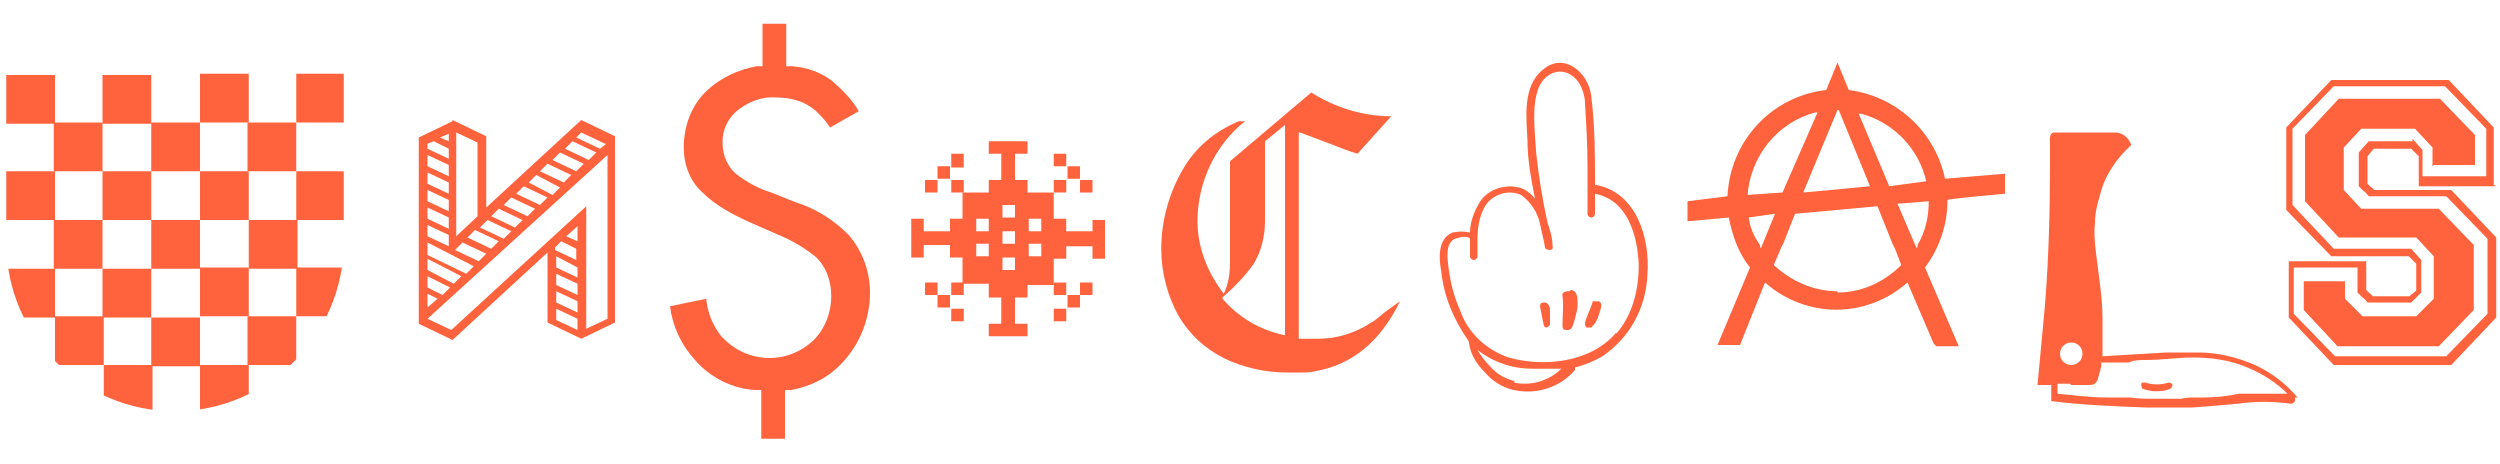 <?xml version="1.0" encoding="UTF-8"?>
<svg id="Livello_1" data-name="Livello 1" xmlns="http://www.w3.org/2000/svg" xmlns:xlink="http://www.w3.org/1999/xlink" version="1.1" viewBox="0 0 200 37.1">
  <defs>
    <style>
      .cls-1 {
        clip-path: url(#clippath);
      }

      .cls-2 {
        fill: none;
      }

      .cls-2, .cls-3 {
        stroke-width: 0px;
      }

      .cls-3 {
        fill: #ff633e;
      }
    </style>
    <clipPath id="clippath">
      <path class="cls-2" d="M14,5.9H.5v13.5c0,7.5,6.1,13.5,13.5,13.5s13.5-6.1,13.5-13.5V5.9h-13.5Z"/>
    </clipPath>
  </defs>
  <g id="Raggruppa_8" data-name="Raggruppa 8">
    <g class="cls-1">
      <g id="Raggruppa_7" data-name="Raggruppa 7">
        <rect id="Rettangolo_30" data-name="Rettangolo 30" class="cls-3" x=".5" y="13.7" width="3.9" height="3.9"/>
        <rect id="Rettangolo_31" data-name="Rettangolo 31" class="cls-3" x=".5" y="6" width="3.9" height="3.9"/>
        <rect id="Rettangolo_32" data-name="Rettangolo 32" class="cls-3" x="8.2" y="6" width="3.9" height="3.9"/>
        <rect id="Rettangolo_33" data-name="Rettangolo 33" class="cls-3" x="12.1" y="17.6" width="3.9" height="3.9"/>
        <path id="Tracciato_43" data-name="Tracciato 43" class="cls-3" d="M16,17.6h3.9v3.9h3.9v-3.9h-3.9v-3.9h-3.9s0,3.9,0,3.9Z"/>
        <rect id="Rettangolo_34" data-name="Rettangolo 34" class="cls-3" x="12.1" y="9.8" width="3.9" height="3.9"/>
        <rect id="Rettangolo_35" data-name="Rettangolo 35" class="cls-3" x="16" y="5.9" width="3.9" height="3.9"/>
        <rect id="Rettangolo_36" data-name="Rettangolo 36" class="cls-3" x="23.7" y="5.9" width="3.9" height="3.9"/>
        <path id="Tracciato_44" data-name="Tracciato 44" class="cls-3" d="M8.2,17.6h3.9v-3.9h-3.9v-3.9h-3.9v3.9h3.9v3.9h-3.9v3.9h3.9v-3.9Z"/>
        <path id="Tracciato_45" data-name="Tracciato 45" class="cls-3" d="M23.7,17.6h3.9v-3.9h-3.9v-3.9h-3.9v3.9h3.9v3.9Z"/>
        <path id="Tracciato_46" data-name="Tracciato 46" class="cls-3" d="M4.4,29.2h3.9v3.9h3.9v-3.9h-3.9v-3.9h-3.9v3.9Z"/>
        <rect id="Rettangolo_37" data-name="Rettangolo 37" class="cls-3" x=".5" y="21.5" width="3.9" height="3.9"/>
        <rect id="Rettangolo_38" data-name="Rettangolo 38" class="cls-3" x="8.2" y="21.5" width="3.9" height="3.9"/>
        <path id="Tracciato_47" data-name="Tracciato 47" class="cls-3" d="M16,33.1h3.9v-3.9h-3.9s0,3.9,0,3.9Z"/>
        <rect id="Rettangolo_39" data-name="Rettangolo 39" class="cls-3" x="12.1" y="25.4" width="3.9" height="3.9"/>
        <path id="Tracciato_48" data-name="Tracciato 48" class="cls-3" d="M19.8,29.2h3.9v-3.9h-3.9v3.9Z"/>
        <rect id="Rettangolo_40" data-name="Rettangolo 40" class="cls-3" x="16" y="21.4" width="3.9" height="3.9"/>
        <rect id="Rettangolo_41" data-name="Rettangolo 41" class="cls-3" x="23.7" y="21.4" width="3.9" height="3.9"/>
      </g>
    </g>
  </g>
  <path id="Tracciato_50" data-name="Tracciato 50" class="cls-3" d="M36.2,9.7l-2.7,1.3v14.9l2.7,1.3,7.6-7v5.6l2.7,1.3,2.7-1.3v-14.9l-2.7-1.3-7.6,7v-5.7l-2.7-1.3ZM38.9,20.3l-.6.6-1.9-.9.6-.6,1.9.9ZM37.4,19l.6-.6,1.9.9-.6.6s-1.9-.9-1.9-.9ZM38.2,17.3l-1.7,1.6v-8.3l1.7.8v5.8h0ZM39,17.6l1.9.9-.6.6-1.9-.9.6-.6ZM39.9,16.7l1.9.9-.6.6-1.9-.9s.6-.6.6-.6ZM40.9,15.8l1.9.9-.6.6-1.9-.9s.6-.6.6-.6ZM41.9,14.9l1.9.9-.6.6-1.9-.9.6-.6ZM42.9,14l1.9,1-.6.6-1.9-1,.6-.6h0ZM43.8,13.1l1.9.9-.6.6-1.9-.9.6-.6ZM44.8,12.2l1.9.9-.6.6-1.9-.9.6-.6ZM45.8,11.3l1.9.9-.6.6-1.9-.9.6-.6ZM48.5,11.5l-.5.4-1.9-.9.4-.4,1.9.9ZM44.5,24.7l1.7.8v.9l-1.7-.8v-.9ZM44.5,23.3l1.7.8v.9l-1.7-.8v-.8h0ZM44.5,21.9l1.7.8v.9l-1.7-.8v-.9ZM44.5,20.5l1.7.9v.8l-1.7-.8v-.9ZM44.5,19.7l.4-.4,1.2.6v.9l-1.7-.8v-.2h0ZM45.3,18.9l.9-.8v1.2l-.9-.4ZM34.2,25.5l14.4-13.1v13.1l-1.7.8v-9.8l-10.8,9.9-1.9-.9h0ZM34.2,23.5l.8.4-.8.7v-1.1ZM34.2,22.1l1.8.9-.6.6-1.2-.6v-.9ZM34.2,20.7l2.7,1.4-.6.6-2.1-1.1v-.9ZM34.2,19.4l3.7,1.9-.6.6-3.1-1.5v-.9ZM35.9,11.3l-.7-.3.7-.3v.7h0ZM35.9,12.7l-1.7-.8v-.4l.5-.2,1.2.6v.9h0ZM35.9,14.1l-1.7-.8v-.9l1.7.8v.9ZM35.9,15.5l-1.7-.8v-.9l1.7.8v.9ZM35.9,16.9l-1.7-.8v-.9l1.7.8v.9ZM35.9,18.3l-1.7-.8v-.9l1.7.8v.9ZM35.9,19.7l-1.7-.8v-.9l1.7.8v.9Z"/>
  <g id="Raggruppa_10" data-name="Raggruppa 10">
    <rect class="cls-2" x=".5" y="2" width="199" height="33.1"/>
    <g id="Raggruppa_9" data-name="Raggruppa 9">
      <path id="Tracciato_51" data-name="Tracciato 51" class="cls-3" d="M87.4,17.5v1h-2.1v-1h-1v-2.1h-2.1v-1h-1v-2.1h1v-1h-3.1v1h1v2.1h-1v1h-2.1s0,0,0,.2v1.9h-1v1h-2.1v-1h-1v3.1h1v-1h2.1v1h1v2.1c.4,0,.9,0,1.3,0,.3,0,.5,0,.8,0v1.1h1v2.1h-1v1h3.1v-1h-1v-2.1h1v-.6h0v-.4h2.1v-2.1h1v-1h2.1v1h1v-3.1s-1,0-1,0ZM79.1,20.5h-1v-1h1v1h0ZM79.1,18.5h-1v-1h1v1ZM80.2,18.5h1v1h-1v-1ZM81.2,21.6h-1v-1h1s0,1,0,1ZM81.2,17.4h-1v-1h1v1ZM82.3,17.5h1v1h-1v-1ZM83.3,20.5h-1v-1h1v1Z"/>
      <path id="Tracciato_53" data-name="Tracciato 53" class="cls-3" d="M75,13.3v1h1v-1h-1,0Z"/>
      <path id="Tracciato_54" data-name="Tracciato 54" class="cls-3" d="M86.4,13.3h-1v1h1v-1h0Z"/>
      <path id="Tracciato_55" data-name="Tracciato 55" class="cls-3" d="M75,24.6h1v-1h-1v1h0Z"/>
      <path id="Tracciato_56" data-name="Tracciato 56" class="cls-3" d="M86.4,24.6v-1h-1v1h1,0Z"/>
      <path id="Tracciato_57" data-name="Tracciato 57" class="cls-3" d="M87.4,15.4v-1h-1v1s1,0,1,0Z"/>
      <path id="Tracciato_58" data-name="Tracciato 58" class="cls-3" d="M85.3,12.3h-1v1h1c0-.3,0-.6,0-.9v-.2"/>
      <path id="Tracciato_59" data-name="Tracciato 59" class="cls-3" d="M74,14.4v1h1v-1c-.2,0-.4,0-.7,0h-.4"/>
      <path id="Tracciato_61" data-name="Tracciato 61" class="cls-3" d="M84.3,25.7h1v-.6c0-.1,0-.3,0-.4h-1s0,1,0,1Z"/>
      <rect id="Rettangolo_45" data-name="Rettangolo 45" class="cls-3" x="74" y="22.6" width="1" height="1"/>
      <path id="Tracciato_65" data-name="Tracciato 65" class="cls-3" d="M87.4,22.6h-1v1h1v-1h0Z"/>
      <path id="Tracciato_66" data-name="Tracciato 66" class="cls-3" d="M77.1,12.3h-1v.7c0,.1,0,.2,0,.4h1s0-1,0-1Z"/>
      <path id="Tracciato_69" data-name="Tracciato 69" class="cls-3" d="M76.1,25.7h1v-1h-1c0,0,0,.1,0,.2v.8"/>
      <path id="Tracciato_70" data-name="Tracciato 70" class="cls-3" d="M85.3,14.4h-1v1h1v-1h0Z"/>
      <path id="Tracciato_72" data-name="Tracciato 72" class="cls-3" d="M76.1,14.4v1h1v-1h-1"/>
      <path id="Tracciato_74" data-name="Tracciato 74" class="cls-3" d="M76.1,23.6h1v-1h-1v1Z"/>
      <path id="Tracciato_75" data-name="Tracciato 75" class="cls-3" d="M85.3,23.6v-1h-1v1s1,0,1,0Z"/>
      <path id="Tracciato_76" data-name="Tracciato 76" class="cls-3" d="M154.9,27.7h1.8l-2.7-6.3h0c1.2-1.6,1.8-3.5,1.8-5.4h0c0-.1,4.6-.5,4.6-.5v-1.6c-.1,0-4.8.4-4.8.4h0c-.8-3.8-3.9-6.6-7.7-7.1h0l-.9-2.2-.9,2.2h0c-4.4.5-7.7,4.1-7.9,8.5h0c0,0-3.2.4-3.2.4v1.6c.1,0,3.3-.3,3.3-.3h0c.3,1.5.8,2.9,1.7,4h0s0,0,0,0l-2.6,6.2h1.8l2-5h0c3.3,2.9,8.1,2.9,11.4,0h0c0,0,2.1,4.9,2.1,4.9h0ZM147,23.3c-1.9,0-3.7-.8-5.1-2.1h0s0,0,0,0l.6-1.4.2-.4.9-2.3h0l6.6-.6,1.2,3,.2.4.5,1.3h0c-1.4,1.4-3.2,2.2-5.1,2.2M140.8,19.8v-.2c-.5-.7-.8-1.4-.9-2.2h0c0,0,2.1-.3,2.1-.3l-1.1,2.7h0ZM153.3,19.8l-1.5-3.5,2.5-.2h0c0,1.3-.3,2.5-.9,3.5,0,0,0,.2,0,.2ZM139.8,15.7h0c.2-3.2,2.4-5.9,5.4-6.7h.2s-2.8,6.4-2.8,6.4l-2.9.2h0ZM144.3,15.3l2.7-6.5h.1c0,0,2.5,6.1,2.5,6.1l-5.3.5h0ZM151.1,14.8h0c0,0-2.4-5.7-2.4-5.7h.2c2.6.7,4.6,2.8,5.2,5.4h0c0,0-3,.4-3,.4h0Z"/>
      <path id="Tracciato_77" data-name="Tracciato 77" class="cls-3" d="M60.9,35.1h1.9v-3.9h.5c1.6-.3,3-1,4.1-2.2,1.4-1.5,2.2-3.5,2.2-5.6,0-1.7-.6-3.3-1.7-4.6-1.2-1.2-2.6-2.1-4.2-2.6l-2-.8c-1-.3-1.9-.8-2.7-1.4-.8-.6-1.2-1.6-1.2-2.6,0-.9.3-1.7,1-2.4.9-.8,2.1-1.3,3.3-1.2,1.2,0,2.3.3,3.2,1.1.4.4.8.8,1.1,1.3l2.3-1.3c-.5-.9-1.3-1.7-2.1-2.4-.9-.7-2-1.1-3.2-1.2h-.5v-3.4h-1.9v3.4h-.5c-1.5.3-2.8.9-3.9,1.9-1.3,1.2-1.9,2.9-1.9,4.6,0,1.4.5,2.7,1.5,3.6,1,1,2.3,1.7,3.6,2.3l2.5,1.1c1,.4,2,1,2.9,1.7.9.8,1.3,2,1.3,3.2,0,1.3-.5,2.6-1.4,3.5-2.1,2-5.3,1.9-7.3-.2,0,0,0,0-.1-.1-.7-.9-1.1-1.9-1.2-3l-2.9.6c.2,1.6.9,3.1,2,4.3,1.2,1.4,3,2.3,4.8,2.4h.5v3.8h0Z"/>
      <path id="Tracciato_78" data-name="Tracciato 78" class="cls-3" d="M127.6,14.8c0-2.4,0-4.7-.3-7.1-.2-1.9-2.2-3.6-3.9-2.1-1.6,1.3-1.3,3.8-1.2,5.7,0,1.5.3,3.1.6,4.6-.3-.4-.8-.8-1.3-.9-1.2-.3-2.6.2-3.2,1.3-.4.7-.7,1.5-.7,2.3-.5-.1-.9-.1-1.4,0-1.2.5-1.1,2.1-.9,3.1.2,2,1,3.9,2.2,5.6.1,1,.6,1.8,1.3,2.5.6.7,1.4,1.2,2.3,1.4,1.8.4,3.7-.2,4.9-1.6,0,0,0,0,0-.2.8-.2,1.5-.5,2.2-.9,2.2-1.5,3.5-3.9,3.6-6.6.2-2.9-.9-6.5-4.1-7.1M121.2,30.5c-.8-.2-1.5-.6-2-1.2-.4-.4-.7-.8-1-1.3,1.3,1,2.8,1.5,4.4,1.5.8,0,1.6,0,2.3,0-1,1-2.5,1.4-3.8,1.1M129.3,26.6c-2,2.4-5.8,2.8-8.6,2-1.8-.6-3.3-2-3.9-3.8-.6-1.3-.9-2.8-1-4.2,0-.6,0-1.2.6-1.5.3-.1,1-.3,1.2,0,0,0,0,.2,0,.3,0,0,0,.1,0,.2,0,.3,0,.6,0,.9,0,.2.2.3.3.3.2,0,.3-.2.3-.3,0-.4,0-1.2,0-1.3,0-.9.1-1.7.5-2.5.5-1.1,1.9-1.6,3-1.1,0,0,0,0,0,0,.8.6,1.3,1.4,1.5,2.3.1.6.3,1.2.4,1.9,0,.1.2.2.4.2h0c.1,0,.3-.1.2-.3h0c0-.7-.2-1.3-.4-1.9-.4-1.8-.7-3.7-.9-5.5-.1-1.7-.4-3.8.2-5.3.6-1.4,2.2-1.8,3.2-.4.3.5.5,1.1.5,1.7.1,1.6.2,3.3.2,5,0,.5,0,3.1,0,3.8,0,.2.2.3.3.3.2,0,.3-.2.3-.3,0-.5,0-1.1,0-1.6,2.6.5,3.4,3.3,3.5,5.7,0,2-.5,4-1.8,5.5"/>
      <path id="Tracciato_79" data-name="Tracciato 79" class="cls-3" d="M127.8,24.1c-.1,0-.4,0-.4,0,0,0,0,0,0,.1-.2.6-.5,1.2-.6,1.6,0,.1,0,.3.1.4,0,0,0,0,0,0,.1,0,.3,0,.4,0,.3-.3.5-.6.6-1s.4-.9,0-1.1"/>
      <path id="Tracciato_80" data-name="Tracciato 80" class="cls-3" d="M125.5,23.3c-.1,0-.6,0-.5.4.1.8,0,1.5,0,2.3,0,.2,0,.4.3.4h0c.2,0,.4,0,.5-.3.2-.5.3-1,.4-1.5,0-.5.1-1.3-.5-1.4"/>
      <path id="Tracciato_81" data-name="Tracciato 81" class="cls-3" d="M123.5,24.2c-.2,0-.3.1-.3.3,0,0,0,0,0,0,.1.5.2,1.1.3,1.5,0,.1.1.2.2.2h0c.1,0,.2-.1.3-.2,0-.3,0-.7,0-1,0-.3,0-.8-.5-.8"/>
      <path id="Tracciato_82" data-name="Tracciato 82" class="cls-3" d="M171.4,31.1h0c.3.1.7.2,1,.2s.8,0,1.2-.2c.1,0,.2-.2.2-.3h0c0-.1-.2-.2-.3-.2h0c-.6.2-1.3.2-1.9,0-.1,0-.3,0-.3.1h0c0,.1,0,.3.1.4h0"/>
      <path id="Tracciato_83" data-name="Tracciato 83" class="cls-3" d="M183.8,31.8h0c-.9-1.1-2.1-2-3.4-2.6-1.4-.6-2.9-1-4.5-1-.9,0-1.8,0-2.6,0l-5.1.3c0-.2,0-.3,0-.5,0-.8,0-1.7,0-2.5,0-1.7-.3-3.4-.5-5.1-.1-.8-.2-1.7-.1-2.6,0-.8.2-1.5.4-2.2.4-1.6,1.3-2.9,2.5-4,0,0,0,0,0,0-.2-.6-.7-1-1.3-1-.3,0-.6,0-.9,0h-1.4s-1.4,0-1.4,0h-.7c-.2,0-.3,0-.5,0-.4.1-.3.6-.3.9v1.5c0,3.8-.1,7.6-.4,11.4-.2,2.1-.4,4.3-.6,6.4,0,0,0,0,0,0,0,0,0,0,0,0,.4,0,.7,0,1.1,0,0,.1,0,.3,0,.4,0,.3,0,.6,0,.7s0,.2,0,.2c0,0,0,0,.1,0,2.4.3,4.9.4,7.5.5.2,0,.5,0,.7,0,.4,0,.9,0,1.3,0h0c.4,0,.9,0,1.3,0h.4c1.4-.1,2.5-.2,3.6-.3,1.4-.2,2.8-.2,4.3,0,.1,0,.3-.1.3-.3,0,0,0-.1,0-.2M165.7,27.4c.5,0,.9.4.9.9s-.4.9-.9.9-.9-.4-.9-.9h0c0-.5.4-.9.9-.9M165.7,30.8c.4,0,.9,0,1.3,0s.6,0,.8-.4c.1-.3.2-.7.3-1.1,0,0,0-.2,0-.3h2.2c.4-.2.9-.2,1.4-.2,1.2,0,2.5-.2,3.7-.2,1.5,0,3,.2,4.4.8,1.2.5,2.3,1.2,3.2,2.1-1,0-2.1,0-3.1,0h-.8c-.9.2-1.9.3-2.9.3h-.6c-.4,0-.7,0-1.1.1-.6,0-1.2,0-1.8,0h-.3c-.7,0-1.3,0-2-.1-.6,0-1.2,0-1.8,0-1.5,0-2.8-.2-4-.3,0-.1,0-.3,0-.4,0-.1,0-.3,0-.4.3,0,.7,0,1,0"/>
      <path id="Tracciato_84" data-name="Tracciato 84" class="cls-3" d="M99.1,9.7c-1.9.8-3.5,2.1-4.5,3.9-1.1,1.9-1.7,4.1-1.7,6.3,0,1.9.5,3.8,1.4,5.4.9,1.5,2.1,2.6,3.7,3.4,1.5.7,3.2,1.1,4.9,1.1.4,0,.8,0,1.2,0s.7,0,1.1-.1c2.9-.5,5.2-2.3,6.8-5.6h0c-.7.5-1.3.9-1.6,1.2-.4.3-.6.5-.7.5-1.2.8-2.7,1.3-4.2,1.3-.3,0-.6,0-.8,0-.3,0-.5,0-.8,0h0V10.6h.1c.8.3,1.6.6,2.4.9.8.3,1.5.6,2.2.8l2.7-3c-2.3,0-4.5-.7-6.4-1.9l-6.5,5.5v8c0,.9-.1,1.8-.5,2.6h0c0,.1,0,0,0,0-1.3-1.7-2.1-3.7-2.1-5.8,0-3.1,1.4-6.1,3.8-8M102.8,26.8h-.1c-1.9-.4-3.6-1.4-4.9-2.9h0c0,0,0-.1,0-.1.9-.8,1.8-1.7,2.5-2.7.6-1,.9-2.2.9-3.4v-6.4l1.6-1.3v16.8h0Z"/>
      <path id="Tracciato_85" data-name="Tracciato 85" class="cls-3" d="M194.7,13.2h3.3v-2.4l-2.8-2.9h-8.1l-2.7,2.9v5.3l2.7,2.9h6.2l1.4,1.5v3.4l-1.4,1.4h-4.3l-1.4-1.4v-1.4h-3.3v2.3l2.7,2.9h8.1l2.8-2.9v-5.2l-2.8-2.9h-6.2l-1.4-1.5v-3.4l1.4-1.5h4.3l1.4,1.5v1.5h0Z"/>
      <path id="Tracciato_86" data-name="Tracciato 86" class="cls-3" d="M199.5,14.8v-4.6l-3.6-3.8h-9.4l-3.6,3.8v6.6l3.6,3.7h6.2l.6.6v2.1h0c0,.1-.2.2-.3.3,0,0-.2.1-.2.2h0s-3,0-3,0h0c0-.1-.2-.2-.3-.3s-.2-.2-.2-.2h0v-2.3h-6.2v4.5l3.6,3.8h9.4l3.6-3.8v-6.4l-3.6-3.8h-6.2c0-.1-.2-.2-.3-.3,0,0-.2-.2-.2-.2h0v-2.2l.5-.6h3l.6.6v2.4h6.2ZM193,11.3h-3.5l-.8.9v2.7c.1.1.3.3.4.4.1,0,.3.3.4.4h6.2s3.3,3.4,3.3,3.4v6l-3.3,3.4h-8.9s-3.3-3.4-3.3-3.4v-3.7h5.1v2c.1.1.3.3.4.4.2.1.3.3.4.4h3.5c.1-.1.3-.3.4-.4,0,0,.2-.2.4-.4v-2.6l-.8-.9h-6.2s-3.3-3.5-3.3-3.5v-6.1l3.3-3.4h8.9s3.3,3.4,3.3,3.4v3.8h-5.1v-2.1l-.8-.9h0Z"/>
    </g>
  </g>
</svg>